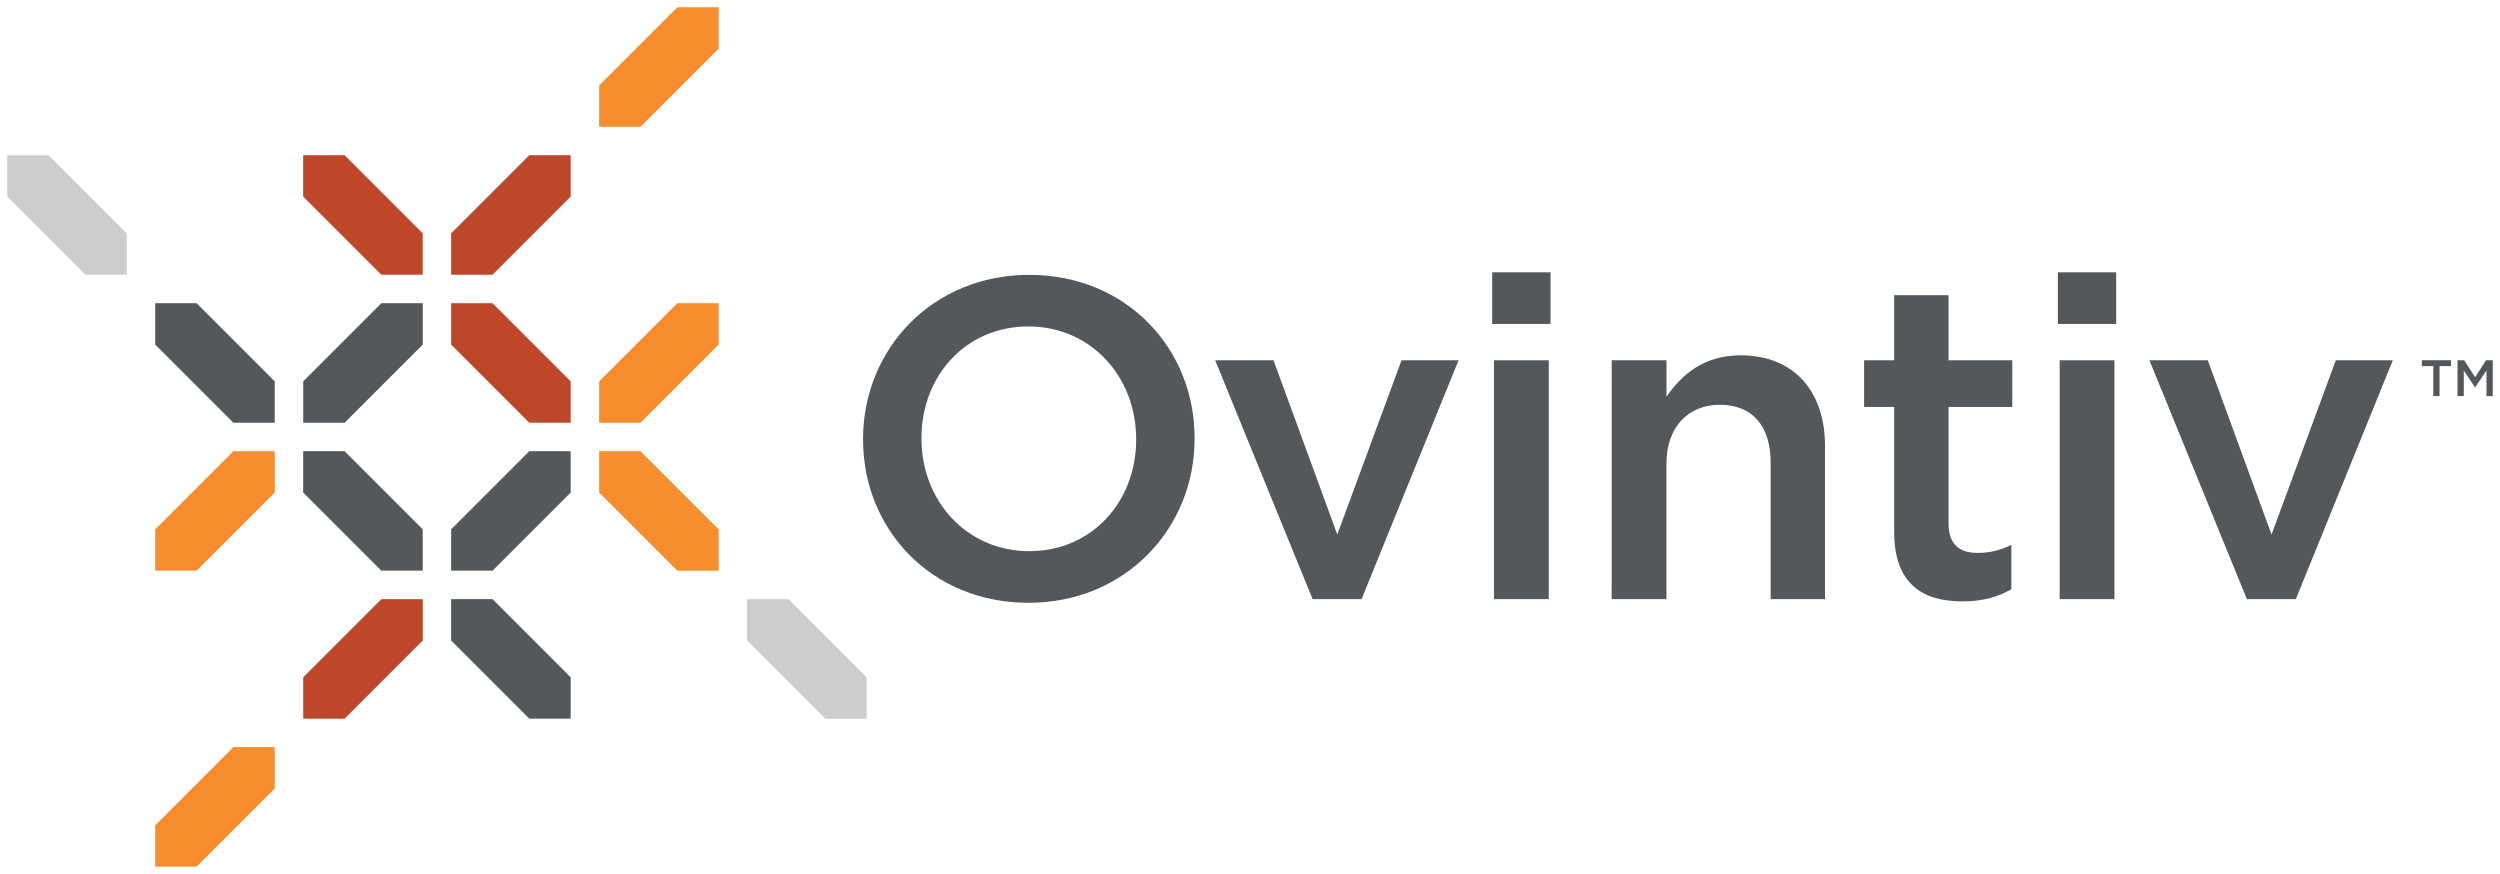 <?xml version="1.0" encoding="UTF-8" standalone="no"?>
<!-- Created with Inkscape (http://www.inkscape.org/) -->

<svg
   xmlns:dc="http://purl.org/dc/elements/1.1/"
   xmlns:cc="http://creativecommons.org/ns#"
   xmlns:rdf="http://www.w3.org/1999/02/22-rdf-syntax-ns#"
   xmlns:svg="http://www.w3.org/2000/svg"
   xmlns="http://www.w3.org/2000/svg"
   xmlns:sodipodi="http://sodipodi.sourceforge.net/DTD/sodipodi-0.dtd"
   xmlns:inkscape="http://www.inkscape.org/namespaces/inkscape"
   width="173.111"
   height="60.509"
   viewBox="0 0 45.802 16.01"
   version="1.1"
   id="svg64465"
   inkscape:version="0.92.4 (5da689c313, 2019-01-14)"
   sodipodi:docname="ovintiv.svg">
  <defs
     id="defs64459" />
  <sodipodi:namedview
     id="base"
     pagecolor="#ffffff"
     bordercolor="#666666"
     borderopacity="1.0"
     inkscape:pageopacity="0.0"
     inkscape:pageshadow="2"
     inkscape:zoom="8.4945354"
     inkscape:cx="86.055324"
     inkscape:cy="29.754652"
     inkscape:document-units="mm"
     inkscape:current-layer="layer1"
     showgrid="false"
     fit-margin-top="0"
     fit-margin-left="0"
     fit-margin-right="0"
     fit-margin-bottom="0"
     units="px"
     inkscape:window-width="1920"
     inkscape:window-height="1001"
     inkscape:window-x="-9"
     inkscape:window-y="-9"
     inkscape:window-maximized="1" />
  <g
     inkscape:label="Layer 1"
     inkscape:groupmode="layer"
     id="layer1"
     transform="translate(29.572,-140.696)">
    <g
       id="g64777"
       transform="translate(0.132,-0.132)">
      <g
         style="fill:#f68d2e;fill-opacity:1"
         id="g64402"
         transform="translate(-9.071,-1.6666665e-6)">
        <path
           inkscape:connector-curvature="0"
           id="path60736"
           style="fill:#f68d2e;fill-opacity:1;fill-rule:nonzero;stroke:none;stroke-width:0.353"
           d="m -8.225,140.961 -1.432,1.432 v 0.758 h 0.758 l 1.432,-1.432 v -0.758" />
        <path
           inkscape:connector-curvature="0"
           id="path60740"
           style="fill:#f68d2e;fill-opacity:1;fill-rule:nonzero;stroke:none;stroke-width:0.353"
           d="m -8.225,146.383 -1.432,1.432 v 0.758 h 0.758 l 1.432,-1.432 v -0.758" />
        <path
           inkscape:connector-curvature="0"
           id="path60744"
           style="fill:#f68d2e;fill-opacity:1;fill-rule:nonzero;stroke:none;stroke-width:0.353"
           d="m -8.225,151.284 -1.432,-1.432 v -0.758 h 0.758 l 1.432,1.432 v 0.758" />
        <path
           inkscape:connector-curvature="0"
           id="path60748"
           style="fill:#f68d2e;fill-opacity:1;fill-rule:nonzero;stroke:none;stroke-width:0.353"
           d="m -16.358,149.094 -1.432,1.432 v 0.758 h 0.758 l 1.432,-1.432 v -0.758" />
        <path
           inkscape:connector-curvature="0"
           id="path60752"
           style="fill:#f68d2e;fill-opacity:1;fill-rule:nonzero;stroke:none;stroke-width:0.353"
           d="m -16.358,154.516 -1.432,1.432 v 0.758 h 0.758 l 1.432,-1.432 v -0.758" />
      </g>
      <g
         style="fill:#bd472a;fill-opacity:1"
         id="g64408"
         transform="translate(-9.071,-1.6666665e-6)">
        <path
           inkscape:connector-curvature="0"
           id="path60756"
           style="fill:#bd472a;fill-opacity:1;fill-rule:nonzero;stroke:none;stroke-width:0.353"
           d="m -13.646,151.805 -1.432,1.432 v 0.758 h 0.758 l 1.432,-1.432 v -0.758" />
        <path
           inkscape:connector-curvature="0"
           id="path60760"
           style="fill:#bd472a;fill-opacity:1;fill-rule:nonzero;stroke:none;stroke-width:0.353"
           d="m -14.321,143.671 1.432,1.432 v 0.758 h -0.758 l -1.432,-1.432 v -0.758" />
        <path
           inkscape:connector-curvature="0"
           id="path60764"
           style="fill:#bd472a;fill-opacity:1;fill-rule:nonzero;stroke:none;stroke-width:0.353"
           d="m -10.936,143.671 -1.432,1.432 v 0.758 h 0.758 l 1.432,-1.432 v -0.758" />
        <path
           inkscape:connector-curvature="0"
           id="path60768"
           style="fill:#bd472a;fill-opacity:1;fill-rule:nonzero;stroke:none;stroke-width:0.353"
           d="m -10.936,148.573 -1.432,-1.432 v -0.758 h 0.758 l 1.432,1.432 v 0.758" />
      </g>
      <g
         style="fill:#54585a;fill-opacity:1"
         id="g64415"
         transform="translate(-9.071,-1.6666665e-6)">
        <path
           inkscape:connector-curvature="0"
           id="path60772"
           style="fill:#54585a;fill-opacity:1;fill-rule:nonzero;stroke:none;stroke-width:0.353"
           d="m -17.032,146.383 1.432,1.432 v 0.758 h -0.758 l -1.432,-1.432 v -0.758" />
        <path
           inkscape:connector-curvature="0"
           id="path60776"
           style="fill:#54585a;fill-opacity:1;fill-rule:nonzero;stroke:none;stroke-width:0.353"
           d="m -13.646,146.383 -1.432,1.432 v 0.758 h 0.758 l 1.432,-1.432 v -0.758" />
        <path
           inkscape:connector-curvature="0"
           id="path60780"
           style="fill:#54585a;fill-opacity:1;fill-rule:nonzero;stroke:none;stroke-width:0.353"
           d="m -14.321,149.094 1.432,1.432 v 0.758 h -0.758 l -1.432,-1.432 v -0.758" />
        <path
           inkscape:connector-curvature="0"
           id="path60784"
           style="fill:#54585a;fill-opacity:1;fill-rule:nonzero;stroke:none;stroke-width:0.353"
           d="m -10.936,149.094 -1.432,1.432 v 0.758 h 0.758 l 1.432,-1.432 v -0.758" />
        <path
           inkscape:connector-curvature="0"
           id="path60788"
           style="fill:#54585a;fill-opacity:1;fill-rule:nonzero;stroke:none;stroke-width:0.353"
           d="m -11.61,151.805 1.432,1.432 v 0.758 h -0.758 l -1.432,-1.432 v -0.758" />
      </g>
      <g
         style="fill:#cccdcd;fill-opacity:1"
         id="g64419"
         transform="translate(-9.071,-1.6666665e-6)">
        <path
           inkscape:connector-curvature="0"
           id="path60792"
           style="fill:#cccdcd;fill-opacity:1;fill-rule:nonzero;stroke:none;stroke-width:0.353"
           d="m -20.501,143.671 v 0.758 l 1.432,1.432 h 0.758 v -0.758 l -1.432,-1.432" />
        <path
           inkscape:connector-curvature="0"
           id="path60796"
           style="fill:#cccdcd;fill-opacity:1;fill-rule:nonzero;stroke:none;stroke-width:0.353"
           d="m -6.187,151.805 1.432,1.432 v 0.758 h -0.758 l -1.432,-1.432 v -0.758" />
      </g>
      <g
         style="fill:#54585a;fill-opacity:1"
         id="g64395"
         transform="translate(-9.071,-1.6666665e-6)">
        <path
           inkscape:connector-curvature="0"
           id="path60800"
           style="fill:#54585a;fill-opacity:1;fill-rule:nonzero;stroke:none;stroke-width:0.353"
           d="m 0.182,148.884 v -0.017 c 0,-1.129 -0.822,-2.058 -1.975,-2.058 -1.153,0 -1.958,0.913 -1.958,2.042 v 0.017 c 0,1.128 0.822,2.058 1.975,2.058 1.153,0 1.958,-0.913 1.958,-2.041 m -5.003,0 v -0.017 c 0,-1.635 1.261,-3.004 3.045,-3.004 1.784,0 3.029,1.353 3.029,2.987 v 0.017 c 0,1.634 -1.261,3.004 -3.045,3.004 -1.784,0 -3.029,-1.353 -3.029,-2.987" />
        <path
           inkscape:connector-curvature="0"
           id="path60804"
           style="fill:#54585a;fill-opacity:1;fill-rule:nonzero;stroke:none;stroke-width:0.353"
           d="m 1.63,147.429 h 1.069 l 1.168,3.192 1.177,-3.192 h 1.045 l -1.777,4.376 h -0.897" />
        <path
           d="m 6.738,147.429 h 1.004 v 4.376 h -1.004 z m -0.033,-1.612 h 1.069 v 0.946 h -1.069 z"
           style="fill:#54585a;fill-opacity:1;fill-rule:nonzero;stroke:none;stroke-width:0.353"
           id="path60806"
           inkscape:connector-curvature="0" />
        <path
           inkscape:connector-curvature="0"
           id="path60810"
           style="fill:#54585a;fill-opacity:1;fill-rule:nonzero;stroke:none;stroke-width:0.353"
           d="m 8.895,147.429 h 1.004 v 0.666 c 0.279,-0.403 0.683,-0.757 1.357,-0.757 0.979,0 1.547,0.658 1.547,1.662 v 2.805 h -0.996 v -2.5 c 0,-0.675 -0.337,-1.061 -0.93,-1.061 -0.576,0 -0.979,0.403 -0.979,1.077 v 2.484 h -1.004" />
        <path
           inkscape:connector-curvature="0"
           id="path60814"
           style="fill:#54585a;fill-opacity:1;fill-rule:nonzero;stroke:none;stroke-width:0.353"
           d="m 14.07,150.571 v -2.287 h -0.551 v -0.855 h 0.551 v -1.193 h 0.996 v 1.193 h 1.168 v 0.855 h -1.168 v 2.131 c 0,0.386 0.197,0.543 0.534,0.543 0.222,0 0.419,-0.049 0.617,-0.148 v 0.814 c -0.247,0.14 -0.518,0.222 -0.897,0.222 -0.732,0 -1.25,-0.321 -1.25,-1.275" />
        <path
           d="m 17.102,147.429 h 1.004 v 4.376 h -1.004 z m -0.033,-1.612 h 1.069 v 0.946 h -1.069 z"
           style="fill:#54585a;fill-opacity:1;fill-rule:nonzero;stroke:none;stroke-width:0.353"
           id="path60816"
           inkscape:connector-curvature="0" />
        <path
           inkscape:connector-curvature="0"
           id="path60820"
           style="fill:#54585a;fill-opacity:1;fill-rule:nonzero;stroke:none;stroke-width:0.353"
           d="m 18.747,147.429 h 1.069 l 1.168,3.192 1.177,-3.192 h 1.045 l -1.777,4.376 h -0.897" />
        <path
           inkscape:connector-curvature="0"
           id="path60824"
           style="fill:#54585a;fill-opacity:1;fill-rule:nonzero;stroke:none;stroke-width:0.353"
           d="m 23.947,147.535 h -0.209 v -0.107 h 0.534 v 0.107 h -0.21 v 0.55 h -0.115" />
        <path
           inkscape:connector-curvature="0"
           id="path60828"
           style="fill:#54585a;fill-opacity:1;fill-rule:nonzero;stroke:none;stroke-width:0.353"
           d="m 24.391,147.429 h 0.123 l 0.2,0.31 0.2,-0.31 h 0.123 v 0.657 h -0.115 v -0.471 l -0.207,0.309 h -0.004 l -0.205,-0.308 v 0.469 H 24.391" />
      </g>
    </g>
  </g>
</svg>

